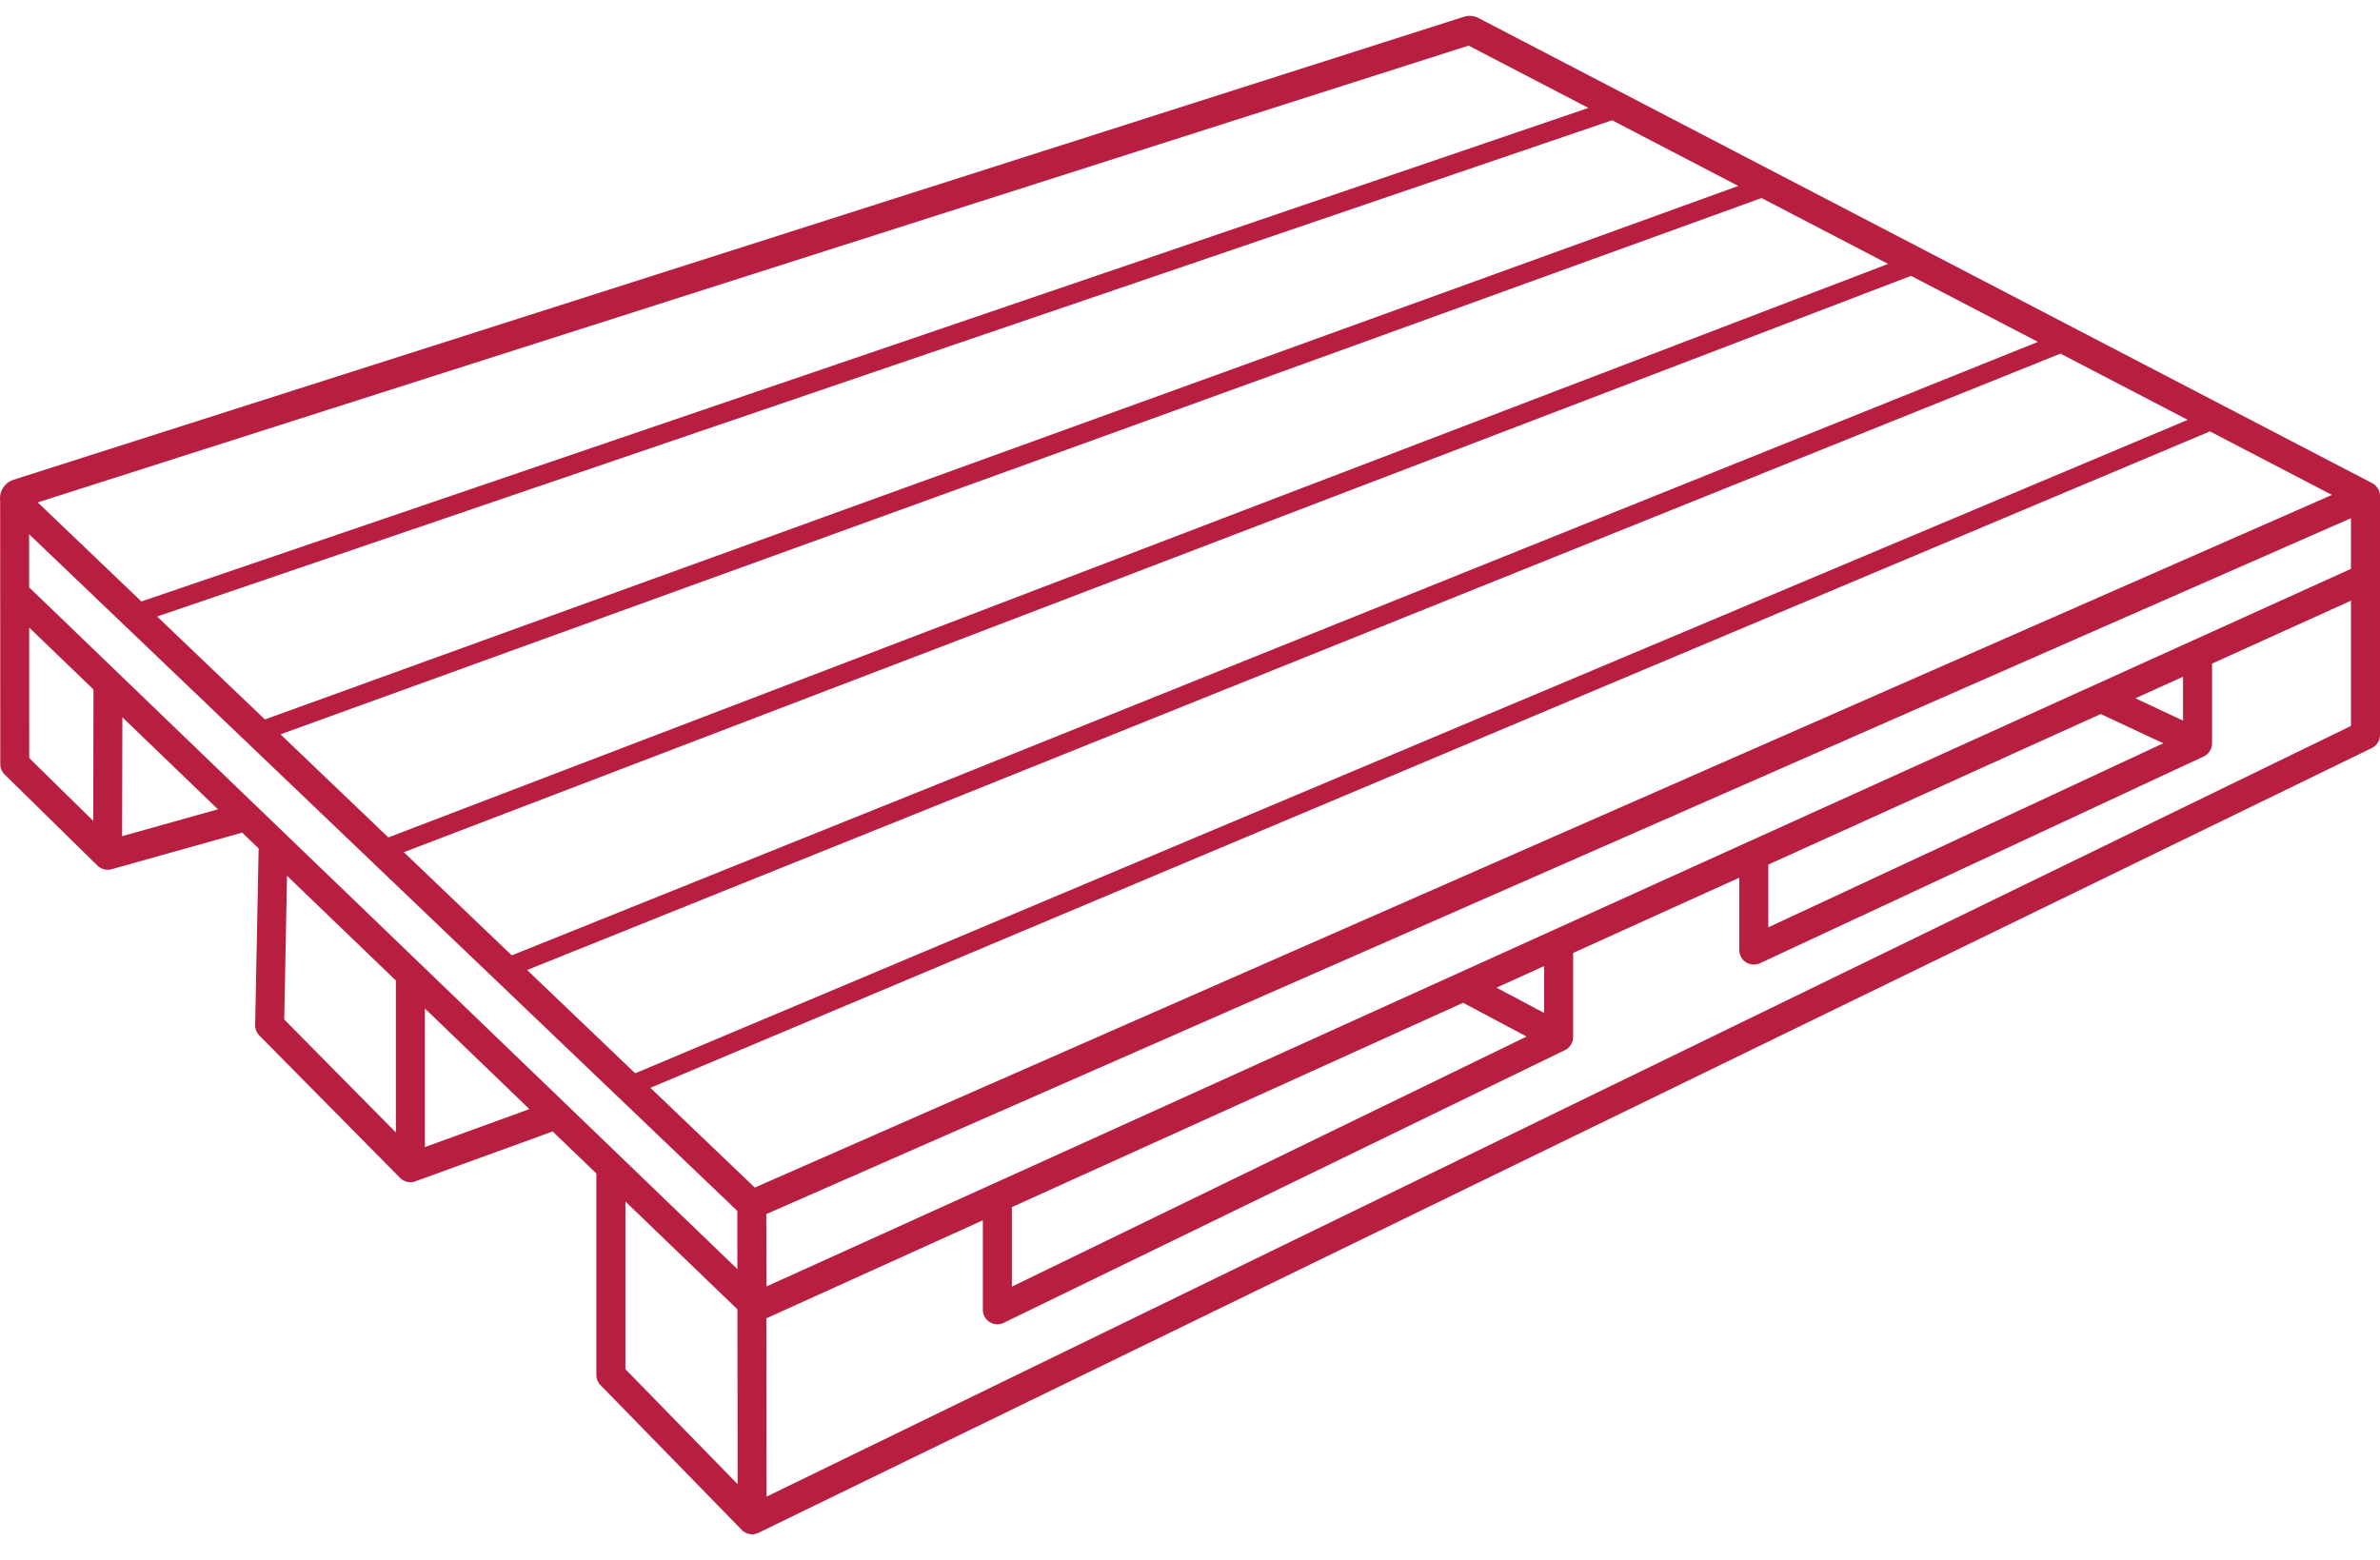 <svg width="90" height="59" viewBox="0 0 90 59" fill="none" xmlns="http://www.w3.org/2000/svg">
<path d="M38.265 48.665L57.73 39.205L55.328 37.928L38.265 45.657V48.665ZM4.217 32.877C4.013 32.935 3.803 32.868 3.668 32.723L0.174 29.292C0.059 29.178 0.005 29.027 0.011 28.877L0.006 18.937C-0.005 18.851 -0.001 18.762 0.019 18.676C0.049 18.552 0.109 18.44 0.196 18.346C0.281 18.254 0.387 18.186 0.511 18.146L55.352 0.636C55.448 0.605 55.542 0.594 55.633 0.602C55.731 0.61 55.823 0.637 55.91 0.682L89.685 18.264C89.871 18.352 90 18.541 90 18.761V27.8C90 28.025 89.864 28.219 89.67 28.303L28.683 57.976C28.453 58.088 28.183 58.025 28.024 57.839L22.737 52.419C22.624 52.319 22.552 52.172 22.552 52.008V44.387L20.899 42.795L15.714 44.679C15.694 44.687 15.673 44.693 15.652 44.699L15.651 44.699C15.648 44.7 15.644 44.701 15.641 44.701L15.634 44.703L15.63 44.704C15.547 44.721 15.463 44.718 15.385 44.699C15.322 44.683 15.262 44.656 15.207 44.618L15.206 44.617C15.204 44.615 15.201 44.614 15.198 44.612L15.194 44.608L15.189 44.605C15.187 44.603 15.184 44.601 15.181 44.599L15.18 44.598C15.159 44.581 15.139 44.563 15.121 44.544L9.805 39.164C9.688 39.044 9.636 38.884 9.65 38.729L9.78 32.091L9.158 31.492L4.217 32.877ZM4.617 31.627L8.242 30.61L4.628 27.13L4.617 31.627ZM9.675 30.47C9.687 30.48 9.697 30.49 9.708 30.501L27.884 48.001L27.881 45.8L1.101 20.206L1.102 22.215L9.675 30.47ZM3.525 31.048L3.536 26.079L1.103 23.736L1.105 28.671L3.525 31.048ZM16.068 43.386L20.02 41.95L16.068 38.144V43.386ZM10.854 33.125L10.748 38.56L14.97 42.833V37.087L10.854 33.125ZM23.65 45.445V51.787L27.894 56.136L27.886 49.523L23.65 45.445ZM37.167 46.155L28.98 49.863L28.988 56.607L88.902 27.457V22.72L83.65 25.099V28.115C83.65 28.342 83.512 28.537 83.316 28.62L66.569 36.425C66.494 36.463 66.41 36.484 66.32 36.484C66.017 36.484 65.771 36.239 65.771 35.935V33.197L59.488 36.043V39.226C59.488 39.457 59.345 39.655 59.143 39.736L37.991 50.016C37.91 50.063 37.816 50.09 37.716 50.09C37.413 50.09 37.167 49.844 37.167 49.541V46.155ZM37.459 44.819C37.479 44.808 37.5 44.799 37.521 44.791L55.096 36.829C55.113 36.821 55.129 36.813 55.147 36.807L66.064 31.861C66.084 31.851 66.104 31.842 66.125 31.834L88.902 21.516V19.6L28.976 45.922L28.987 48.657L37.459 44.819ZM58.39 36.541L56.59 37.356L58.39 38.312V36.541ZM66.869 35.074L81.805 28.113L79.438 27.007L66.869 32.7V35.074ZM66.613 7.491L10.607 27.775L14.685 31.674L71.399 9.982L66.613 7.491ZM10.017 27.212L65.734 7.033L60.962 4.549L5.942 23.318L10.017 27.212ZM28.542 44.917L88.183 18.719L83.569 16.317L24.595 41.144L28.542 44.917ZM82.729 15.88L77.918 13.375L19.933 36.689L24.02 40.595L82.729 15.88ZM77.065 12.931L72.266 10.434L15.271 32.233L19.353 36.135L77.065 12.931ZM60.066 4.082L55.536 1.725L1.427 19.002L5.347 22.749L60.066 4.082ZM82.552 27.255V25.596L80.75 26.412L82.552 27.255Z" fill="#B81E40"/>
</svg>
